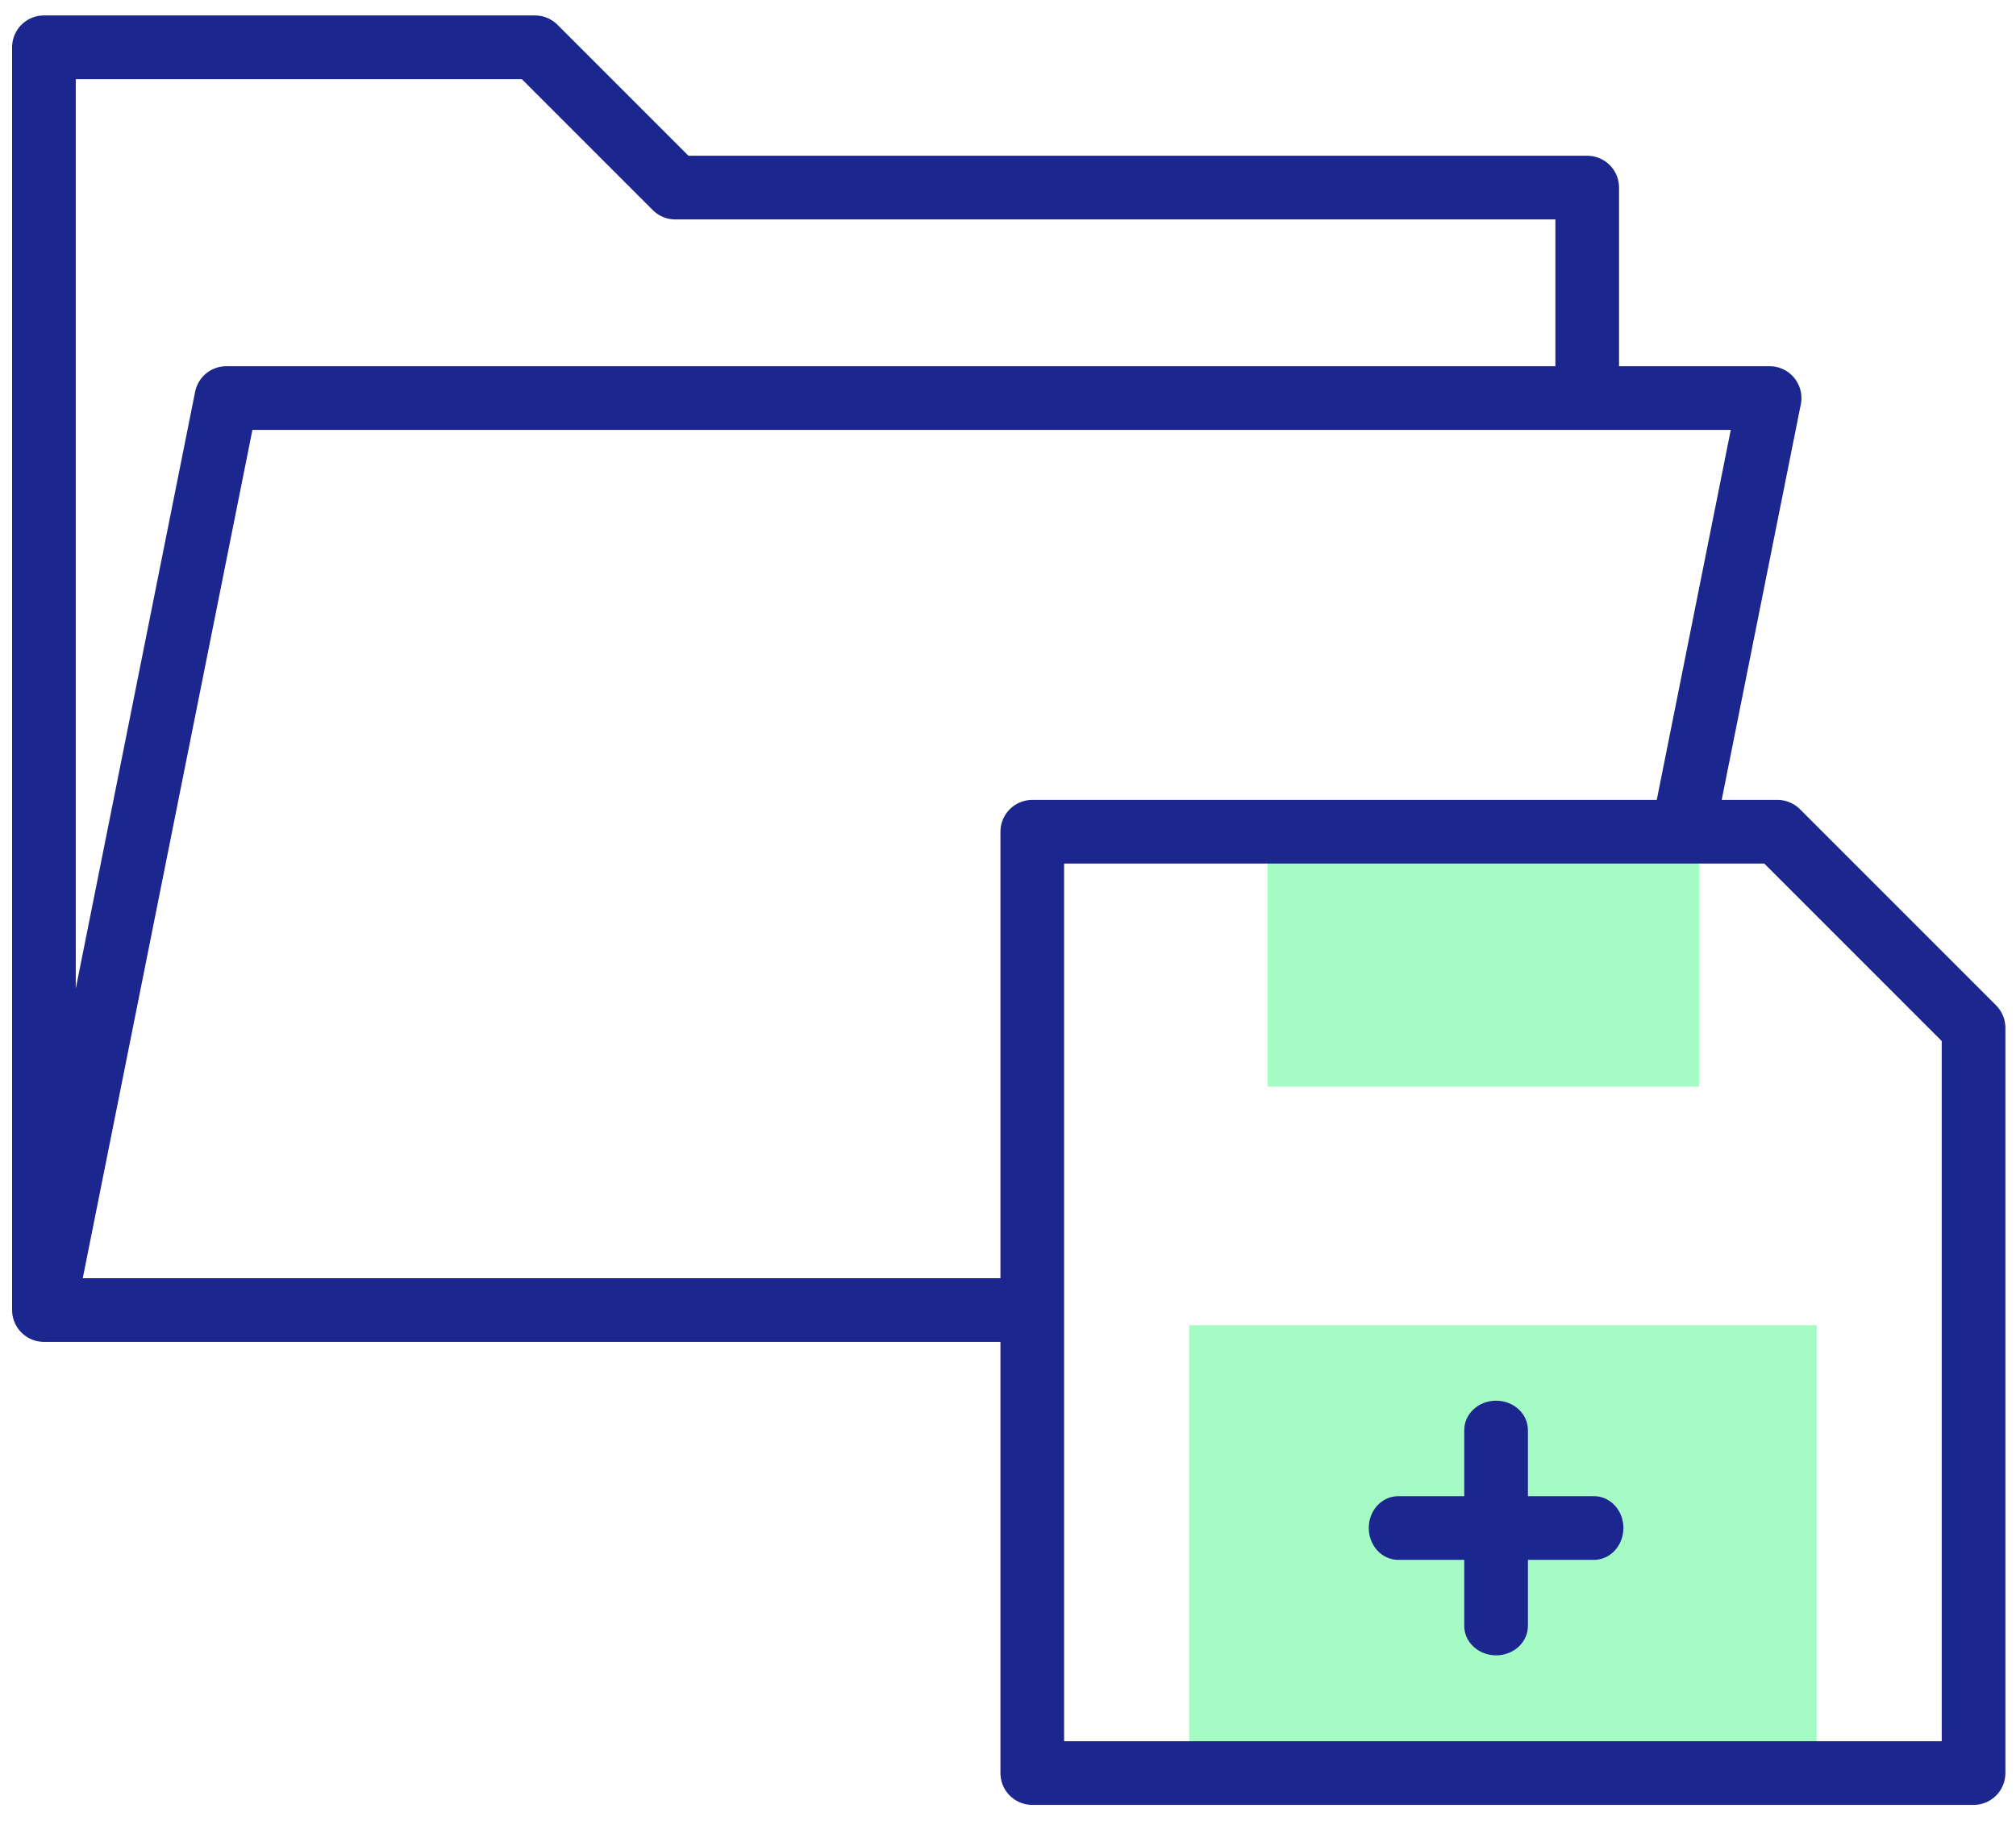 <svg xmlns="http://www.w3.org/2000/svg" width="95" height="86" viewBox="0 0 95 86" fill="none"><path fill-rule="evenodd" clip-rule="evenodd" d="M56.037 62.442H85.607V83.547H56.037V62.442ZM59.733 39.191H80.063V51.204H59.733V39.191Z" fill="#A4FBC4"></path><path d="M74.794 17.93V8.839H31.821L25.21 2.228H2.07V61.729H47.72M79.433 38.533L83.389 18.756H10.665L2.155 61.306" stroke="#1B268E" stroke-width="3" stroke-miterlimit="22.926" stroke-linecap="round" stroke-linejoin="round"></path><path d="M48.644 83.547H93V48.432L83.759 39.191H48.644V83.547Z" stroke="#1B268E" stroke-width="3" stroke-miterlimit="22.926" stroke-linecap="round" stroke-linejoin="round"></path><path d="M70.5 78C69.672 78 69 77.38 69 76.615V67.385C69 66.62 69.672 66 70.5 66C71.331 66 72 66.62 72 67.385V76.615C72 77.38 71.331 78 70.5 78Z" fill="#1B268E"></path><path d="M76.5 72C76.5 72.828 75.88 73.5 75.115 73.5L65.885 73.5C65.12 73.5 64.5 72.828 64.5 72C64.5 71.169 65.12 70.5 65.885 70.5L75.115 70.5C75.88 70.5 76.5 71.169 76.5 72Z" fill="#1B268E"></path></svg>